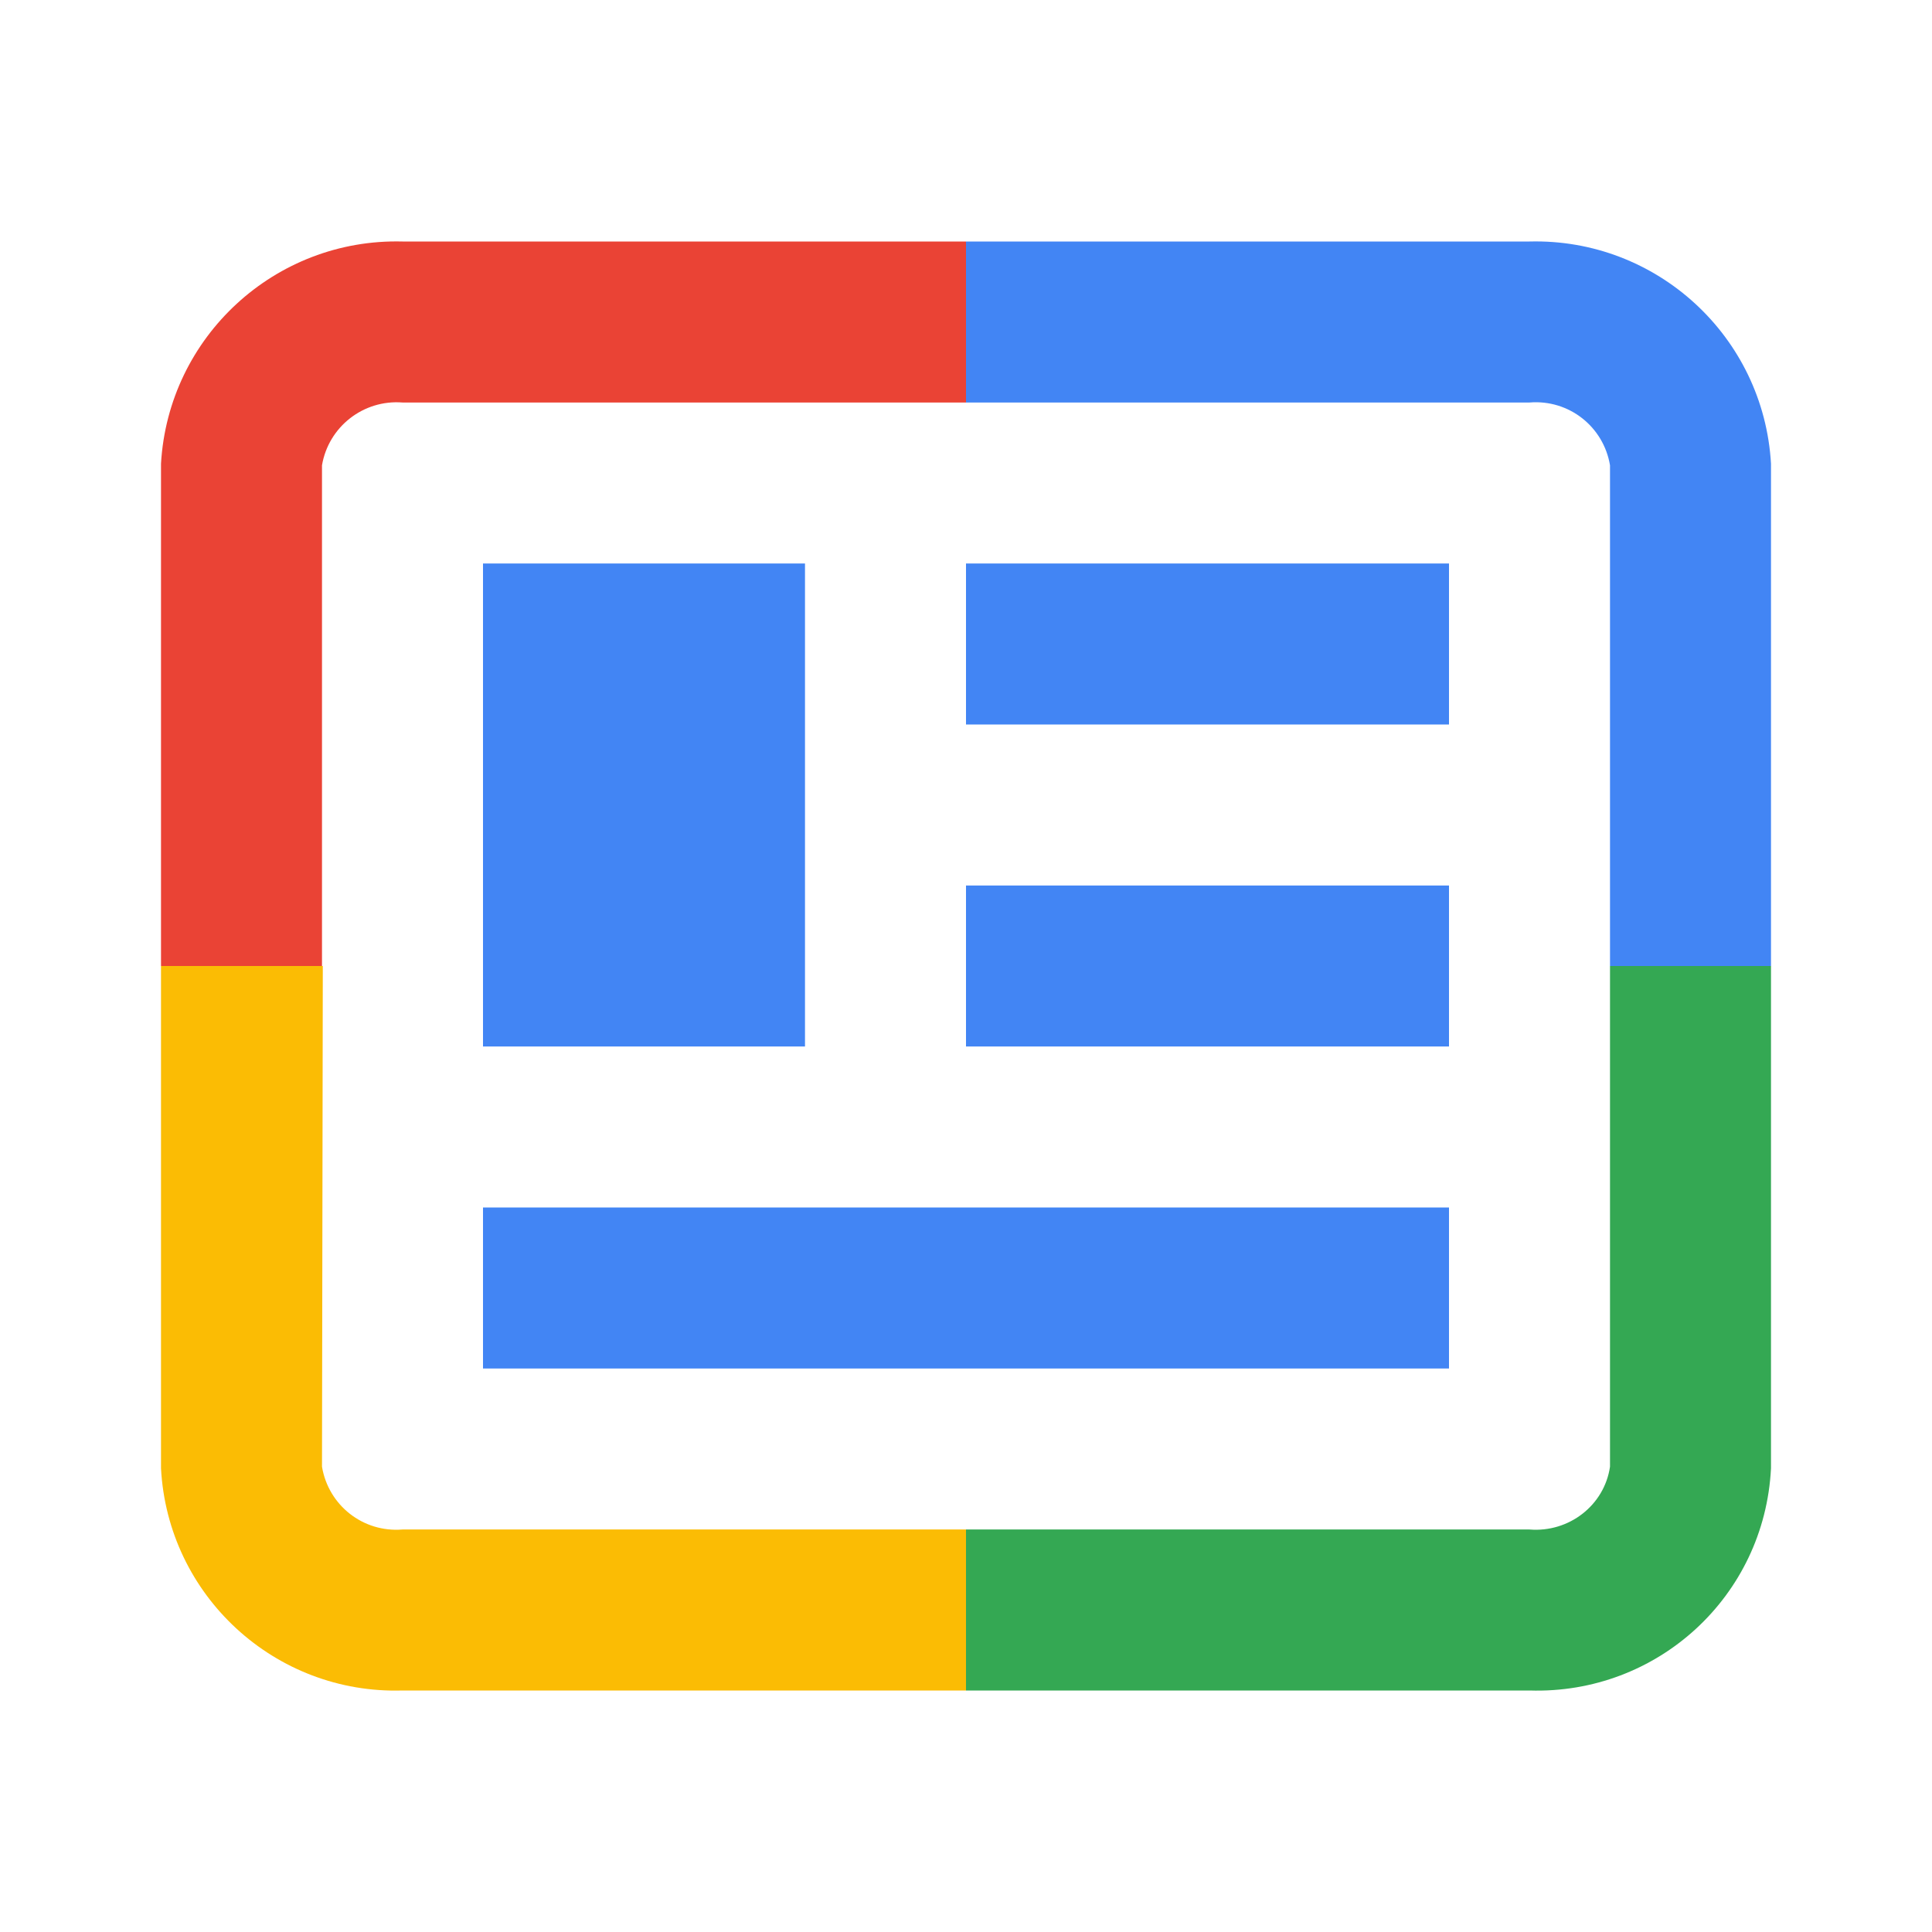 <?xml version="1.0" encoding="UTF-8"?>
<svg xmlns="http://www.w3.org/2000/svg" xmlns:xlink="http://www.w3.org/1999/xlink" width="512px" height="512px" viewBox="0 0 512 512" version="1.1">
<g id="surface1">
<path style=" stroke:none;fill-rule:nonzero;fill:rgb(20.392%,65.882%,32.549%);fill-opacity:1;" d="M 469.332 256 L 426.668 256 L 426.668 388.691 C 425.172 398.934 415.785 406.188 405.332 405.332 L 256 405.332 L 256 448 L 405.332 448 C 439.254 449.066 467.625 423.039 469.332 389.121 L 469.332 256 "/>
<path style=" stroke:none;fill-rule:nonzero;fill:rgb(25.882%,52.157%,95.686%);fill-opacity:1;" d="M 405.332 64 L 256 64 L 256 106.668 L 405.332 106.668 C 415.785 105.812 424.961 113.066 426.668 123.309 L 426.668 256 L 469.332 256 L 469.332 122.879 C 467.387 89.199 439.062 63.137 405.332 64 "/>
<path style=" stroke:none;fill-rule:nonzero;fill:rgb(91.765%,26.275%,20.784%);fill-opacity:1;" d="M 256 64 L 106.668 64 C 72.938 63.137 44.613 89.199 42.668 122.879 L 42.668 256 L 85.332 256 L 85.332 123.309 C 87.066 113.074 96.32 105.859 106.668 106.668 L 256 106.668 L 256 64 "/>
<path style=" stroke:none;fill-rule:nonzero;fill:rgb(98.431%,73.725%,1.569%);fill-opacity:1;" d="M 85.332 256 L 42.668 256 L 42.668 389.121 C 44.461 422.875 72.879 449.02 106.668 448 L 256 448 L 256 405.332 L 106.668 405.332 C 96.215 406.188 87.039 398.934 85.332 388.691 L 85.547 256 "/>
<path style=" stroke:none;fill-rule:nonzero;fill:rgb(25.882%,52.157%,95.686%);fill-opacity:1;" d="M 213.332 149.332 L 128 149.332 L 128 277.332 L 213.332 277.332 L 213.332 149.332 M 384 234.668 L 256 234.668 L 256 277.332 L 384 277.332 L 384 234.668 M 384 320 L 128 320 L 128 362.668 L 384 362.668 L 384 320 M 384 149.332 L 256 149.332 L 256 192 L 384 192 L 384 149.332 "/>
</g>
</svg>

